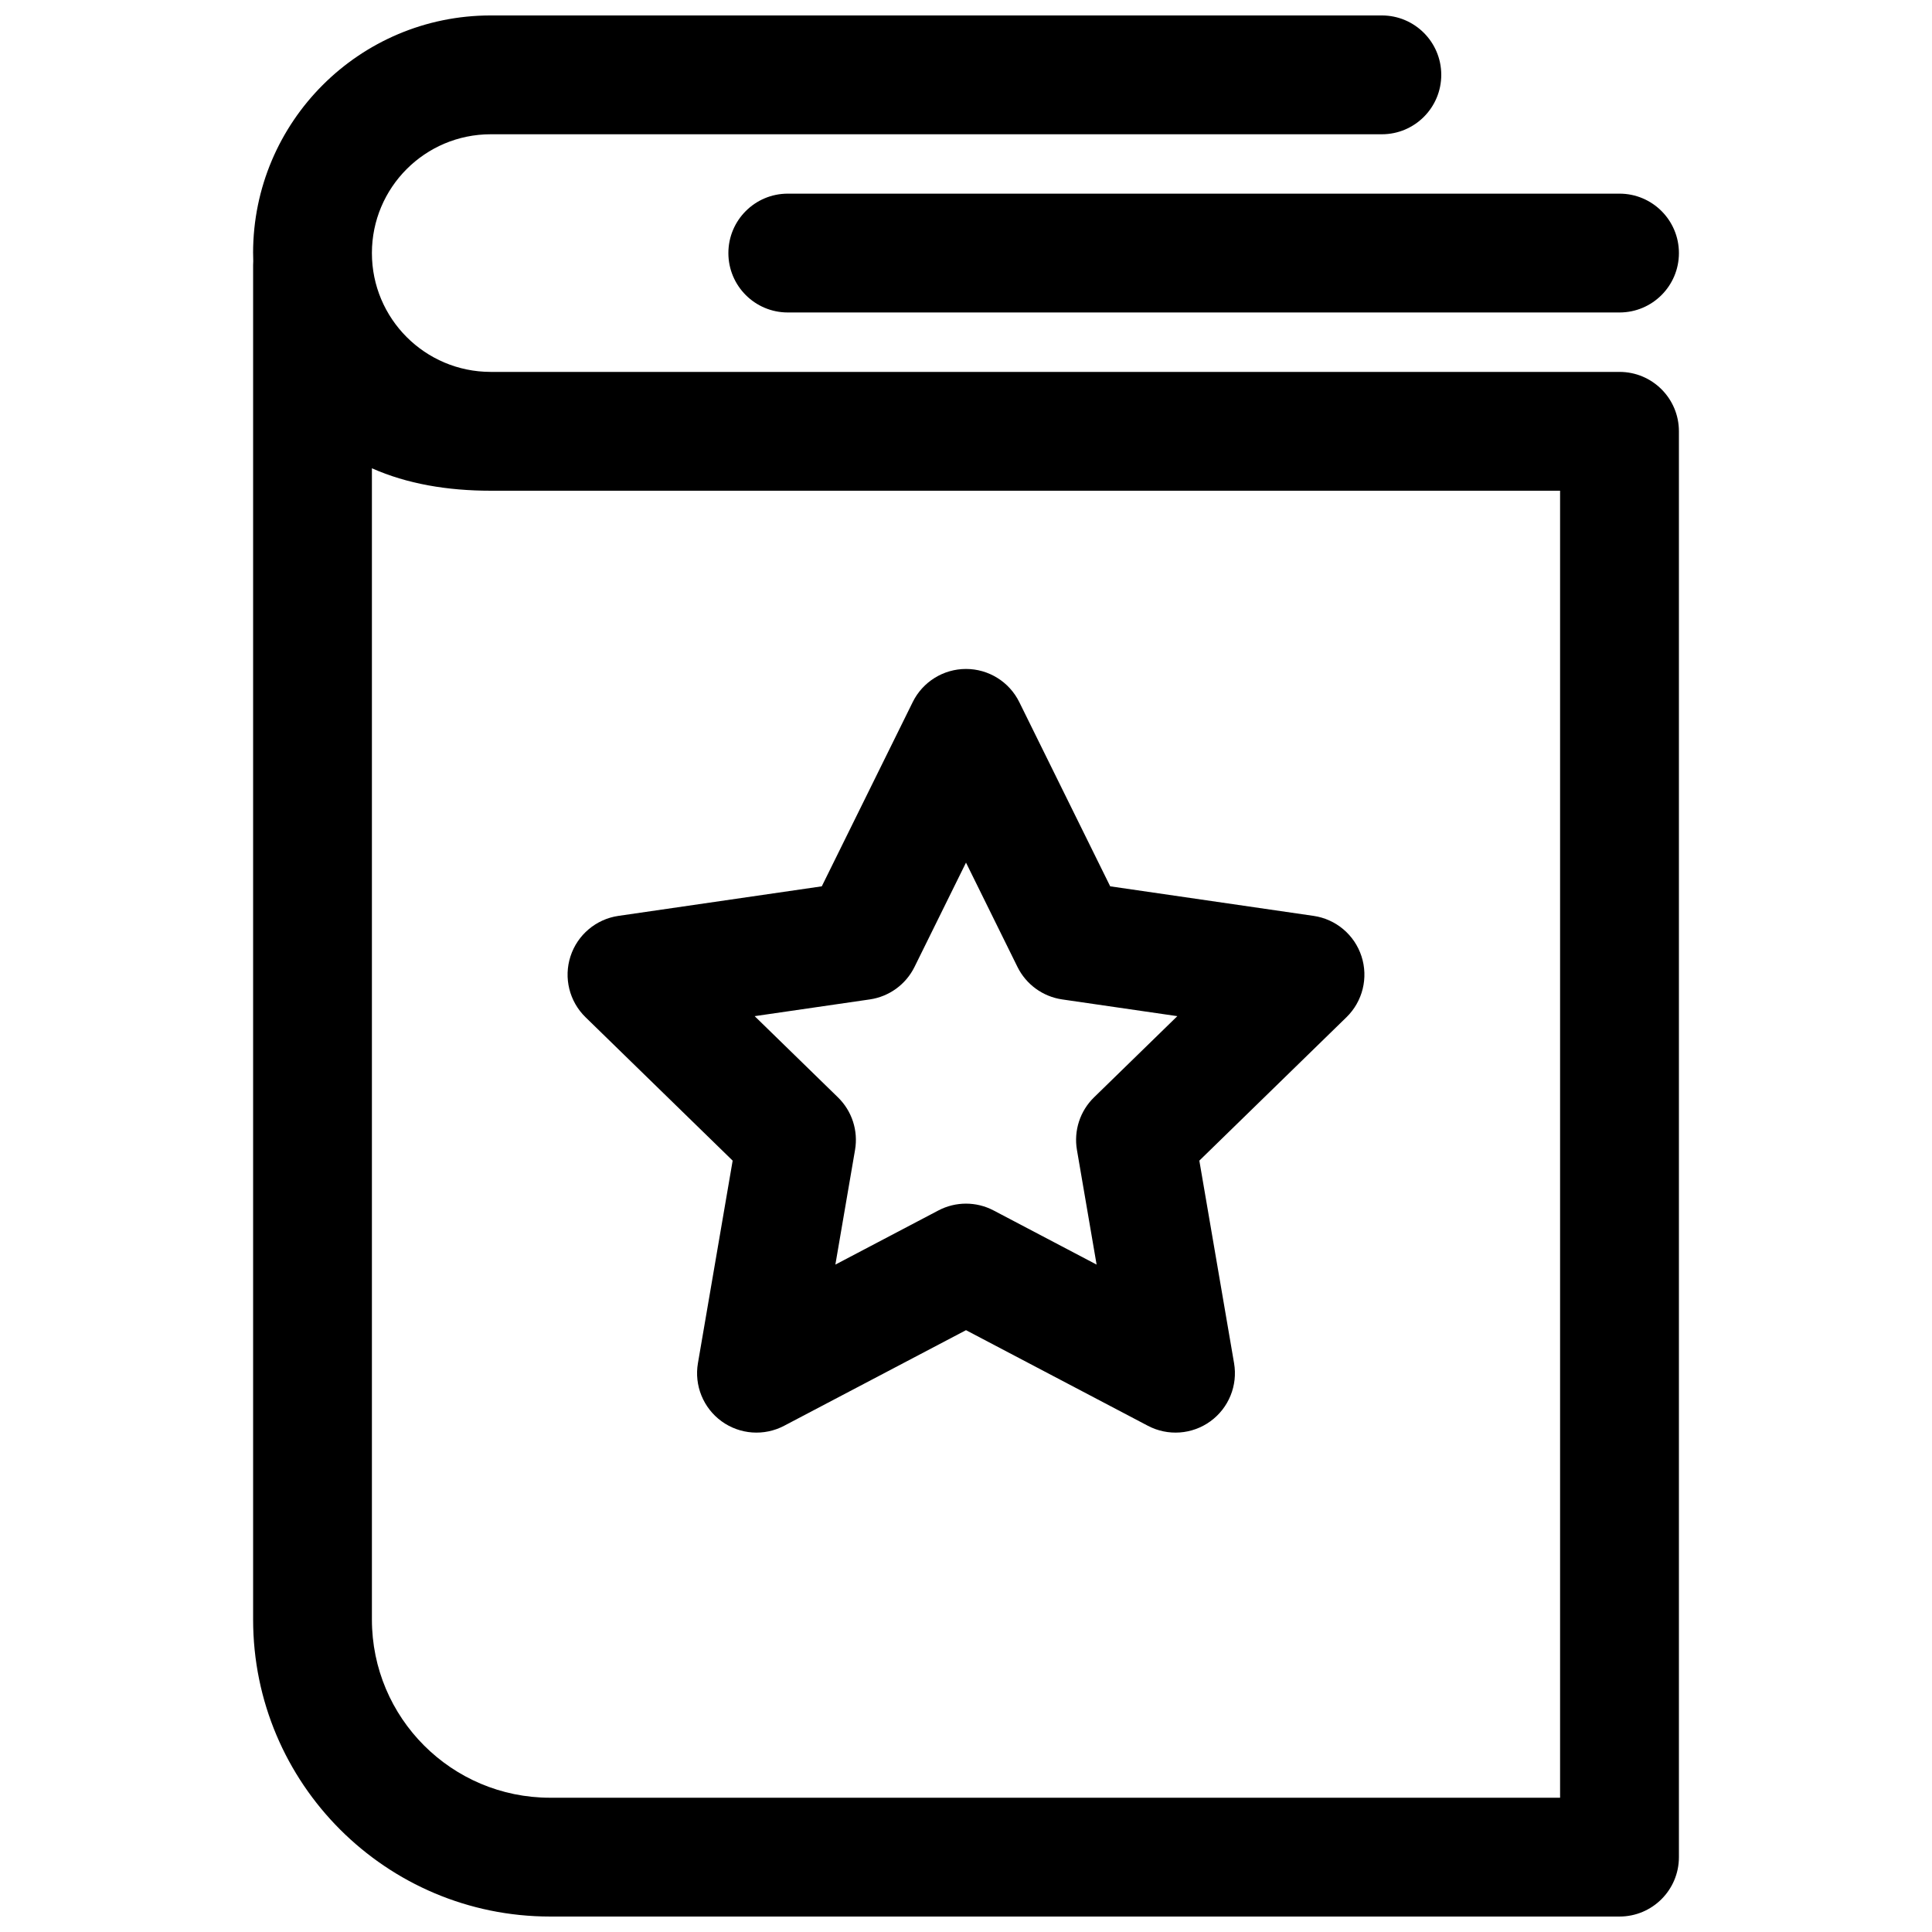 <?xml version="1.0" encoding="UTF-8"?>
<!-- Uploaded to: ICON Repo, www.svgrepo.com, Generator: ICON Repo Mixer Tools -->
<svg width="800px" height="800px" version="1.1" viewBox="144 144 512 512" xmlns="http://www.w3.org/2000/svg">
 <defs>
  <clipPath id="a">
   <path d="m211 148.09h378v503.81h-378z"/>
  </clipPath>
 </defs>
 <path d="m400 321.28c5.992 0 11.465 3.402 14.117 8.777l24.098 48.828 53.887 7.832c5.934 0.863 10.859 5.016 12.711 10.715 1.852 5.699 0.309 11.957-3.984 16.141l-38.992 38.008 9.203 53.672c1.016 5.906-1.414 11.875-6.262 15.398-4.848 3.523-11.277 3.984-16.578 1.195l-48.199-25.336-48.199 25.336c-5.305 2.789-11.734 2.328-16.582-1.195-4.848-3.523-7.277-9.492-6.262-15.398l9.203-53.672-38.992-38.008c-4.293-4.184-5.836-10.441-3.984-16.141 1.852-5.699 6.781-9.852 12.711-10.715l53.887-7.832 24.098-48.828c2.652-5.375 8.129-8.777 14.121-8.777zm0 51.32-13.645 27.645c-2.293 4.648-6.727 7.867-11.855 8.613l-30.508 4.434 22.074 21.52c3.711 3.617 5.406 8.828 4.527 13.934l-5.211 30.387 27.289-14.344c4.586-2.414 10.066-2.414 14.652 0l27.289 14.344-5.211-30.387c-0.879-5.106 0.816-10.316 4.527-13.934l22.078-21.52-30.512-4.434c-5.129-0.746-9.559-3.965-11.855-8.613z" fill-rule="evenodd"/>
 <g clip-path="url(#a)">
  <path d="m211.07 211.07c0-34.781 28.195-62.977 62.977-62.977h236.16c8.695 0 15.742 7.051 15.742 15.742 0 8.695-7.047 15.746-15.742 15.746h-236.16c-17.391 0-31.488 14.098-31.488 31.488 0 17.371 14.07 31.461 31.438 31.488h299.19c8.695 0 15.742 7.047 15.742 15.742v377.86c0 8.695-7.047 15.742-15.742 15.742h-283.39c-43.477 0-78.719-35.242-78.719-78.719v-358.91c0-0.359 0.012-0.715 0.035-1.066-0.023-0.707-0.035-1.418-0.035-2.133zm62.977 62.977c-11.461 0-22.18-1.809-31.488-5.949v305.09c0 26.086 21.145 47.23 47.23 47.23h267.65v-346.37z" fill-rule="evenodd"/>
 </g>
 <path d="m352.77 195.32c-8.695 0-15.742 7.051-15.742 15.746 0 8.695 7.047 15.742 15.742 15.742h220.42c8.695 0 15.742-7.047 15.742-15.742 0-8.695-7.047-15.746-15.742-15.746z"/>
</svg>